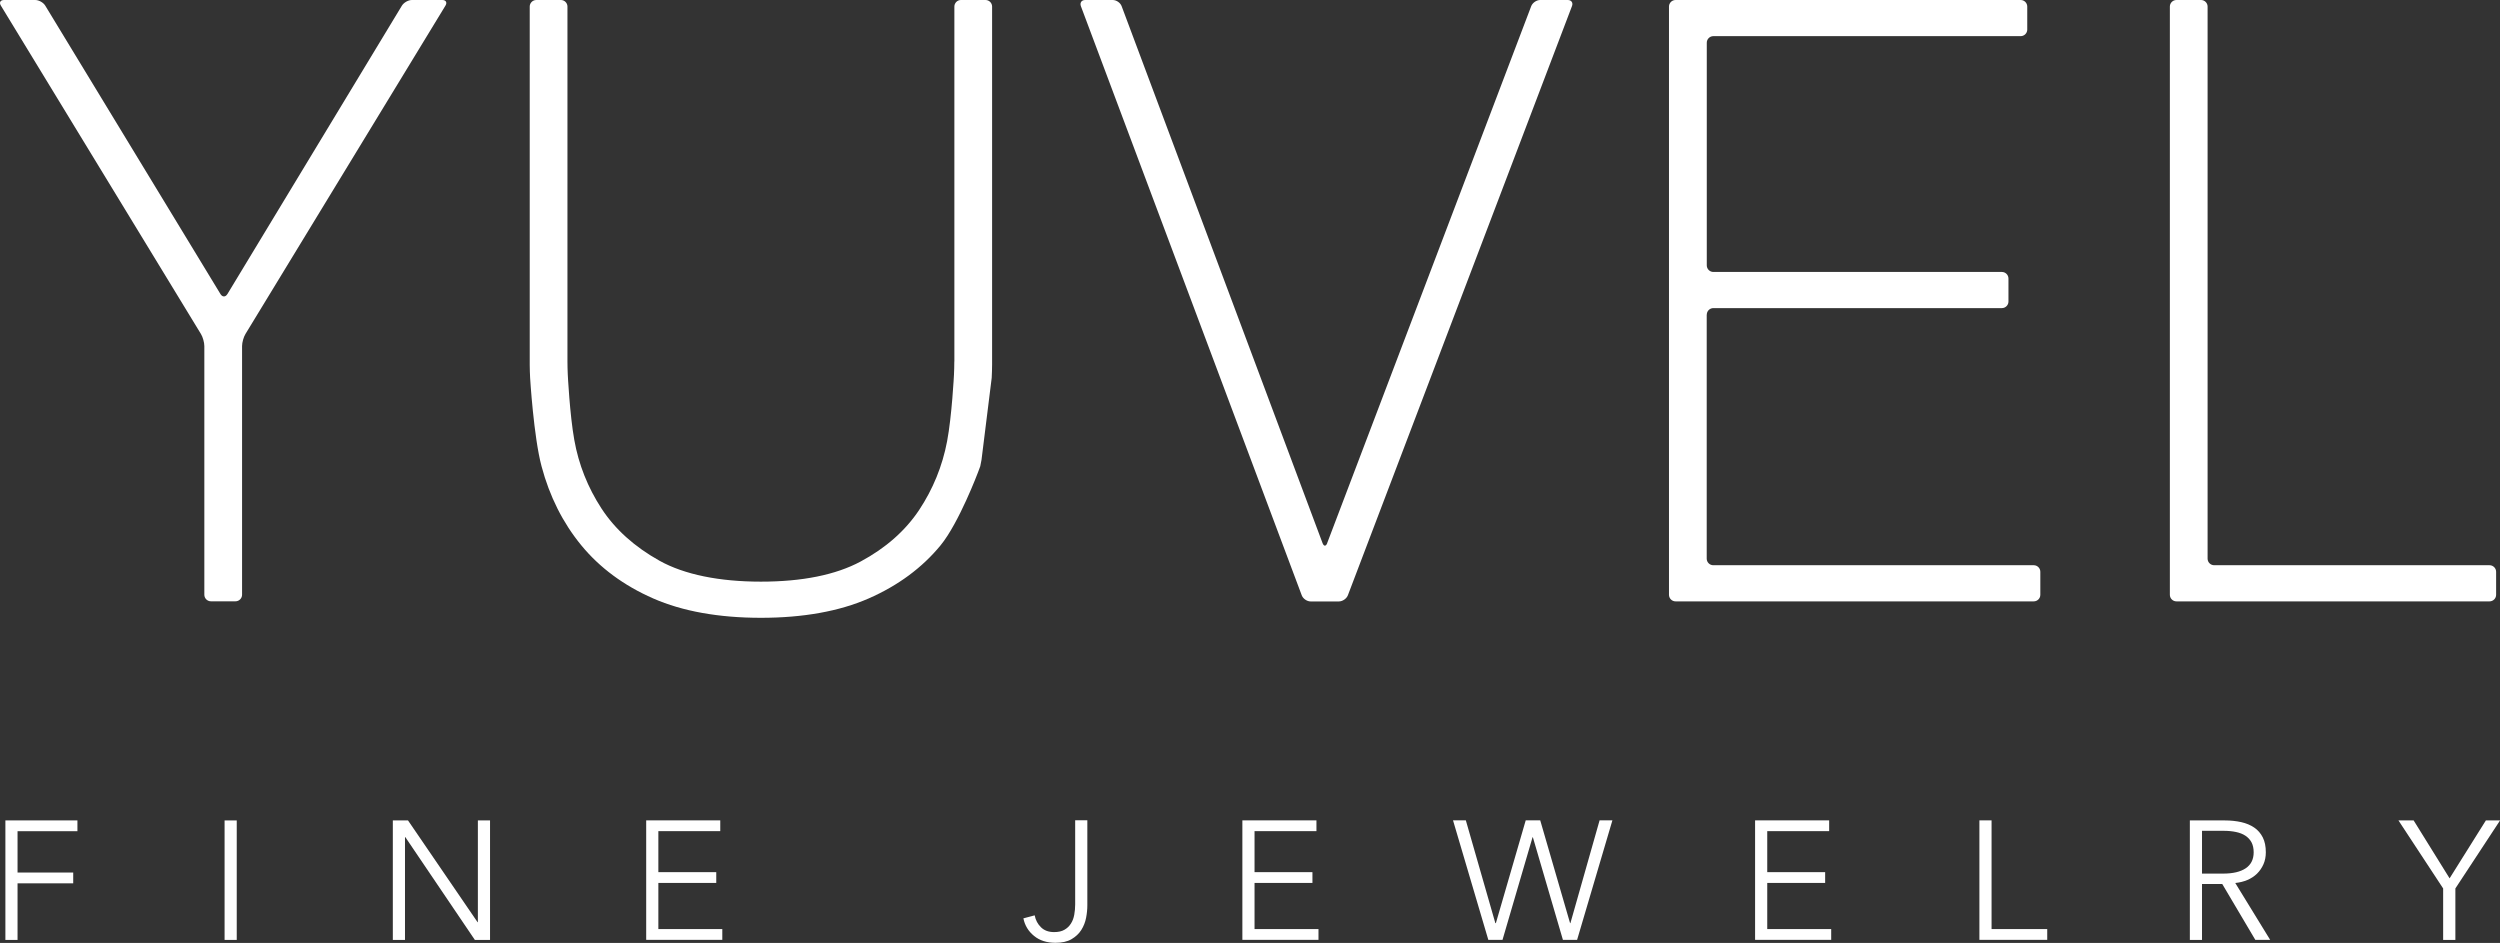 <svg fill="#ffffff" viewBox="0 0 380.38 143.47" xmlns="http://www.w3.org/2000/svg" id="Layer_2"><rect x="0" y="0" width="380.38" height="143.47" fill="#333333" stroke="none"/><g id="Layer_2-2"><path d="M34.59,44.75c-.28.47-.75.47-1.04,0L6.88.85c-.29-.47-.97-.85-1.52-.85H.61C.06,0-.16.38.13.85l30.44,49.96c.29.47.52,1.3.52,1.85v37.83c0,.55.45,1,1,1h3.74c.55,0,1-.45,1-1v-37.83c0-.55.23-1.38.52-1.85L67.78.85c.29-.47.07-.85-.48-.85h-4.63c-.55,0-1.23.39-1.52.86l-26.56,43.9Z"></path><path d="M145.2,55c0,.55-.02,1.45-.05,2,0,0-.32,6.31-1.05,10.16-.71,3.74-2.14,7.26-4.26,10.45-2.1,3.15-5.08,5.78-8.88,7.82-3.79,2.04-8.9,3.07-15.19,3.07s-11.63-1.07-15.42-3.18c-3.8-2.12-6.77-4.79-8.83-7.95-2.08-3.19-3.48-6.7-4.14-10.44-.69-3.85-.99-9.93-.99-9.93-.03-.55-.05-1.45-.05-2V1c0-.55-.45-1-1-1h-3.74c-.55,0-1,.45-1,1v54.5c0,.55.03,1.45.06,2,0,0,.54,8.98,1.74,13.45,1.21,4.56,3.24,8.6,6.03,12,2.8,3.42,6.49,6.15,10.97,8.11,4.45,1.95,9.96,2.94,16.38,2.94s11.92-.99,16.38-2.94c4.48-1.96,8.17-4.69,10.97-8.11,2.78-3.4,5.67-11.07,5.67-11.07.19-.51.35-.94.35-.94s.08-.44.19-.98l1.55-12.47c.03-.55.06-1.45.06-2V1c0-.55-.45-1-1-1h-3.74c-.55,0-1,.45-1,1v54Z"></path><path d="M201.94,82.64c-.2.51-.51.51-.71,0L170.66.94c-.19-.52-.8-.94-1.35-.94h-4.2c-.55,0-.84.42-.65.94l33.6,89.63c.19.52.8.94,1.35.94h4.31c.55,0,1.16-.42,1.36-.93L239.18.93c.2-.51-.09-.93-.64-.93h-4.2c-.55,0-1.16.42-1.36.93l-31.05,81.71Z"></path><path d="M259.69,47.88c0-.55.45-1,1-1h43.9c.55,0,1-.45,1-1v-3.5c0-.55-.45-1-1-1h-43.9c-.55,0-1-.45-1-1V6.5c0-.55.45-1,1-1h46.76c.55,0,1-.45,1-1V1c0-.55-.45-1-1-1h-52.51c-.55,0-1,.45-1,1v89.5c0,.55.45,1,1,1h54.5c.55,0,1-.45,1-1v-3.5c0-.55-.45-1-1-1h-48.76c-.55,0-1-.45-1-1v-37.12Z"></path><path d="M336.89,86c-.55,0-1-.45-1-1V1c0-.55-.45-1-1-1h-3.74c-.55,0-1,.45-1,1v89.5c0,.55.45,1,1,1h47.64c.55,0,1-.45,1-1v-3.5c0-.55-.45-1-1-1h-41.9Z"></path><path d="M2.67,143.01H.82v-18.18h10.96v1.64H2.67v6.29h8.47v1.64H2.67v8.6Z"></path><path d="M36.02,143.01h-1.85v-18.18h1.85v18.18Z"></path><path d="M72.66,140.31h.05v-15.48h1.85v18.18h-2.31l-10.58-15.64h-.05v15.64h-1.85v-18.18h2.31l10.58,15.48Z"></path><path d="M100.17,141.36h9.73v1.64h-11.58v-18.18h11.27v1.64h-9.42v6.24h8.81v1.64h-8.81v7.01Z"></path><path d="M157.43,139.28c.14.72.46,1.32.96,1.81.5.49,1.17.73,1.99.73.63,0,1.16-.11,1.57-.35.41-.23.74-.54.99-.94.25-.39.42-.84.51-1.35.09-.5.14-1.03.14-1.58v-12.79h1.85v12.94c0,.6-.06,1.23-.19,1.9-.13.67-.37,1.28-.73,1.85s-.86,1.03-1.49,1.4-1.45.55-2.44.55c-1.32,0-2.41-.35-3.26-1.05-.86-.7-1.4-1.59-1.62-2.67l1.72-.46Z"></path><path d="M190.88,141.36h9.73v1.64h-11.58v-18.18h11.27v1.64h-9.42v6.24h8.81v1.64h-8.81v7.01Z"></path><path d="M227.55,140.46h.05l4.54-15.64h2.21l4.54,15.64h.05l4.44-15.64h1.95l-5.37,18.18h-2.16l-4.57-15.61h-.05l-4.57,15.61h-2.16l-5.37-18.18h1.95l4.49,15.64Z"></path><path d="M268.89,141.36h9.73v1.64h-11.58v-18.18h11.27v1.64h-9.42v6.24h8.81v1.64h-8.81v7.01Z"></path><path d="M303.02,141.36h8.47v1.64h-10.32v-18.18h1.85v16.54Z"></path><path d="M335.04,143.01h-1.85v-18.18h5.34c.89,0,1.72.09,2.48.26s1.42.45,1.98.83c.56.38.99.89,1.3,1.5.31.62.46,1.37.46,2.26,0,.67-.12,1.28-.36,1.82-.24.55-.57,1.02-.98,1.43-.41.4-.9.72-1.46.96-.57.24-1.18.39-1.85.46l5.31,8.65h-2.26l-5.03-8.5h-3.08v8.5ZM335.04,132.92h3.21c1.49,0,2.64-.27,3.44-.81s1.21-1.35,1.21-2.43c0-.6-.11-1.1-.33-1.52-.22-.41-.53-.74-.92-1s-.87-.45-1.44-.57c-.57-.12-1.19-.18-1.88-.18h-3.29v6.5Z"></path><path d="M373.58,143.01h-1.85v-7.83l-6.8-10.35h2.31l5.47,8.81,5.52-8.81h2.16l-6.8,10.35v7.83Z"></path></g></svg>